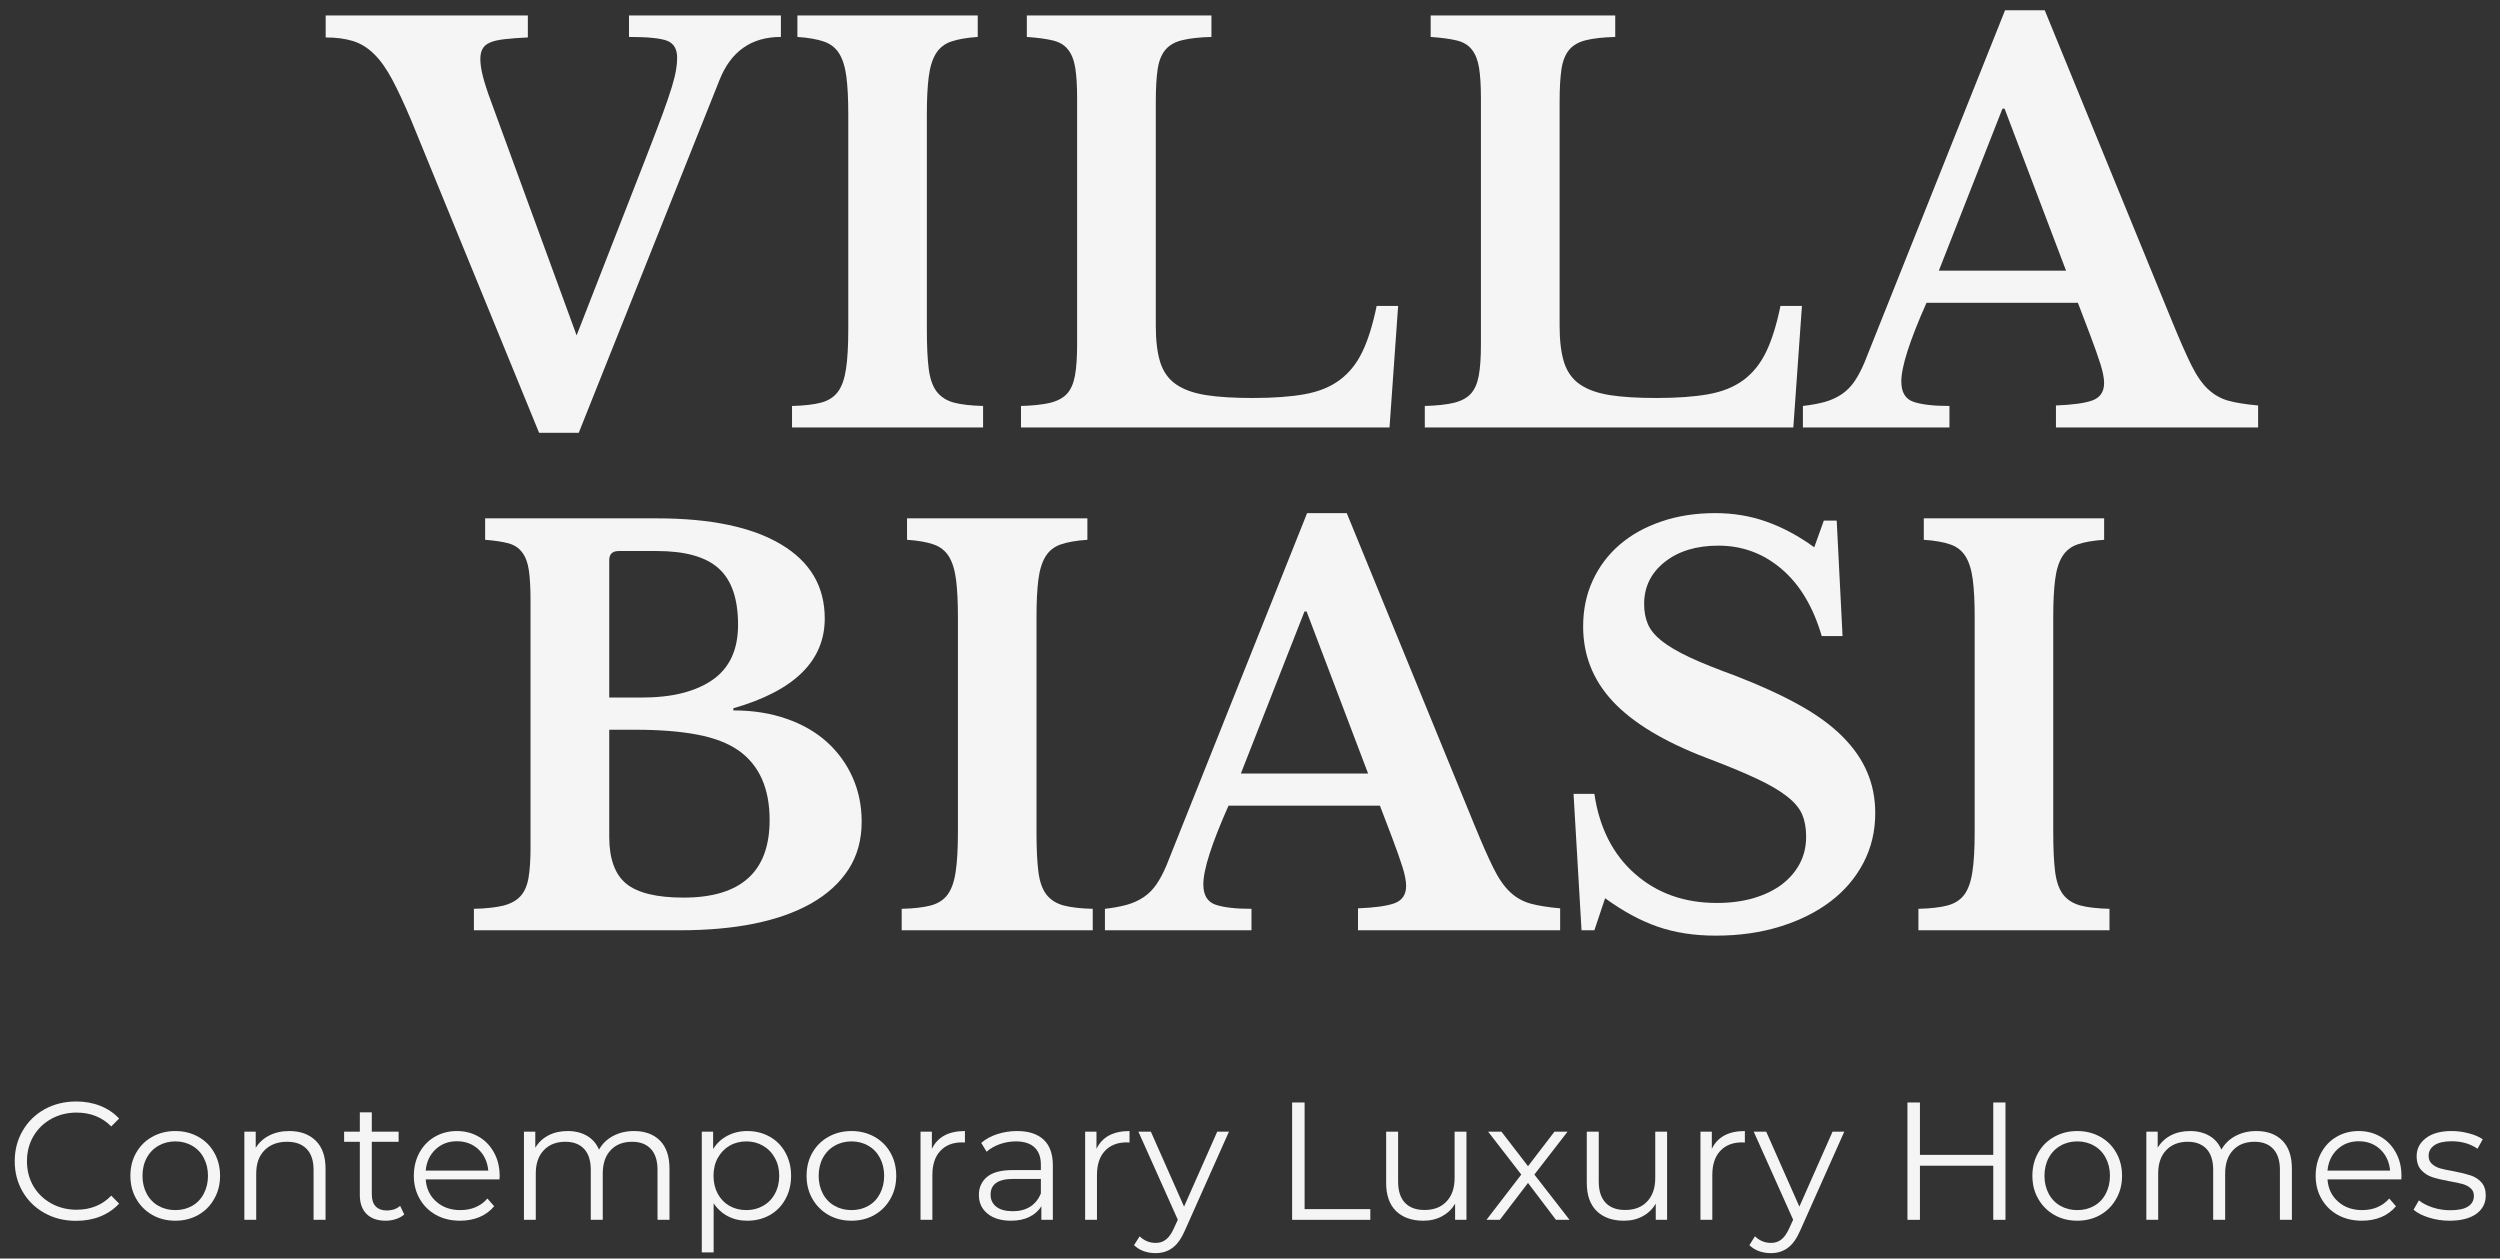 <svg width="147" height="74" viewBox="0 0 147 74" fill="none" xmlns="http://www.w3.org/2000/svg">
<rect x="0" y="0" width="147" height="74" fill="#333333" stroke="none"/>
<path d="M33.905 19.721L37.99 9.249C38.389 8.222 38.71 7.384 38.95 6.733C39.189 6.084 39.372 5.549 39.5 5.127C39.627 4.707 39.709 4.372 39.75 4.123C39.794 3.87 39.816 3.628 39.816 3.397C39.816 2.894 39.627 2.564 39.251 2.407C38.873 2.251 38.118 2.172 36.985 2.172V0.911H45.917V2.172C44.175 2.172 42.971 3.021 42.302 4.717L34.03 25.448H31.698L24.181 7.078C23.765 6.095 23.389 5.289 23.052 4.658C22.714 4.027 22.357 3.529 21.981 3.162C21.603 2.795 21.189 2.544 20.734 2.407C20.283 2.271 19.757 2.201 19.15 2.201V0.911H31.038V2.201C30.495 2.227 30.04 2.26 29.674 2.304C29.307 2.344 29.017 2.41 28.808 2.502C28.598 2.595 28.451 2.722 28.368 2.883C28.284 3.041 28.244 3.233 28.244 3.463C28.244 3.756 28.295 4.104 28.398 4.504C28.5 4.9 28.656 5.382 28.867 5.949L33.905 19.721Z" fill="#F5F5F5"/>
<path d="M57.806 25.133H46.571V23.871C47.285 23.853 47.856 23.787 48.287 23.673C48.716 23.556 49.046 23.341 49.277 23.028C49.507 22.711 49.662 22.263 49.747 21.686C49.835 21.11 49.879 20.329 49.879 19.346V6.704C49.879 5.824 49.842 5.096 49.769 4.519C49.695 3.943 49.552 3.485 49.343 3.147C49.133 2.81 48.832 2.575 48.441 2.443C48.054 2.308 47.536 2.216 46.887 2.172V0.911H57.491V2.172C56.84 2.216 56.319 2.308 55.929 2.443C55.542 2.575 55.243 2.81 55.034 3.147C54.823 3.485 54.682 3.943 54.609 4.519C54.535 5.096 54.499 5.824 54.499 6.704V19.346C54.499 20.329 54.535 21.11 54.609 21.686C54.682 22.263 54.838 22.711 55.078 23.028C55.322 23.341 55.659 23.556 56.09 23.673C56.519 23.787 57.091 23.853 57.806 23.871V25.133Z" fill="#F5F5F5"/>
<path d="M81.704 25.133H60.034V23.871C60.727 23.853 61.295 23.791 61.735 23.688C62.175 23.581 62.509 23.402 62.74 23.152C62.969 22.899 63.125 22.542 63.209 22.082C63.291 21.623 63.334 21.024 63.334 20.285V5.758C63.334 5.025 63.297 4.434 63.224 3.983C63.15 3.529 63.007 3.173 62.798 2.913C62.593 2.649 62.294 2.471 61.904 2.377C61.517 2.286 61.009 2.216 60.378 2.172V0.911H71.232V2.172C70.517 2.192 69.945 2.256 69.516 2.363C69.085 2.465 68.755 2.654 68.526 2.927C68.295 3.202 68.144 3.58 68.071 4.064C67.998 4.544 67.961 5.182 67.961 5.978V19.156C67.961 20.036 68.049 20.755 68.225 21.312C68.405 21.869 68.716 22.3 69.156 22.602C69.596 22.907 70.183 23.116 70.916 23.233C71.65 23.347 72.561 23.402 73.652 23.402C74.869 23.402 75.885 23.328 76.702 23.182C77.524 23.035 78.209 22.76 78.763 22.353C79.32 21.942 79.764 21.392 80.098 20.703C80.435 20.01 80.717 19.105 80.948 17.99H82.21L81.704 25.133Z" fill="#F5F5F5"/>
<path d="M105.448 25.133H83.778V23.871C84.471 23.853 85.039 23.791 85.479 23.688C85.919 23.581 86.253 23.402 86.484 23.152C86.713 22.899 86.869 22.542 86.953 22.082C87.036 21.623 87.078 21.024 87.078 20.285V5.758C87.078 5.025 87.041 4.434 86.968 3.983C86.894 3.529 86.751 3.173 86.543 2.913C86.337 2.649 86.038 2.471 85.648 2.377C85.261 2.286 84.753 2.216 84.123 2.172V0.911H94.976V2.172C94.261 2.192 93.689 2.256 93.26 2.363C92.829 2.465 92.499 2.654 92.27 2.927C92.039 3.202 91.888 3.58 91.815 4.064C91.742 4.544 91.705 5.182 91.705 5.978V19.156C91.705 20.036 91.793 20.755 91.969 21.312C92.149 21.869 92.46 22.3 92.9 22.602C93.341 22.907 93.927 23.116 94.66 23.233C95.394 23.347 96.305 23.402 97.396 23.402C98.613 23.402 99.629 23.328 100.446 23.182C101.268 23.035 101.953 22.76 102.507 22.353C103.064 21.942 103.508 21.392 103.842 20.703C104.179 20.01 104.462 19.105 104.692 17.99H105.954L105.448 25.133Z" fill="#F5F5F5"/>
<path d="M122.181 17.806H113.278C112.29 20.027 111.797 21.567 111.797 22.427C111.797 23.057 112.031 23.457 112.501 23.622C112.974 23.789 113.683 23.871 114.627 23.871V25.133H106.011V23.871C106.513 23.812 106.949 23.732 107.316 23.629C107.683 23.523 108.007 23.372 108.291 23.182C108.574 22.991 108.821 22.745 109.032 22.441C109.241 22.139 109.439 21.767 109.626 21.326L117.898 0.603H120.23L127.747 18.965C128.187 20.036 128.557 20.877 128.861 21.488C129.164 22.095 129.488 22.562 129.837 22.889C130.183 23.211 130.581 23.437 131.032 23.563C131.481 23.686 132.062 23.779 132.777 23.842V25.133H120.89V23.842C121.897 23.803 122.621 23.701 123.061 23.534C123.501 23.363 123.721 23.026 123.721 22.522C123.721 22.229 123.647 21.853 123.501 21.392C123.354 20.929 123.152 20.362 122.899 19.691L122.181 17.806ZM114.004 15.915H121.484L117.869 6.389H117.744L114.004 15.915Z" fill="#F5F5F5"/>
<path d="M27.866 54.7V53.439C28.574 53.421 29.144 53.358 29.575 53.256C30.004 53.15 30.339 52.97 30.579 52.721C30.823 52.468 30.986 52.11 31.071 51.65C31.153 51.191 31.195 50.592 31.195 49.853V35.326C31.195 34.593 31.163 34.002 31.1 33.551C31.036 33.096 30.904 32.741 30.704 32.48C30.508 32.217 30.237 32.039 29.89 31.945C29.542 31.854 29.087 31.784 28.526 31.74V30.479H38.617C41.785 30.479 44.221 30.99 45.928 32.011C47.639 33.029 48.495 34.481 48.495 36.367C48.495 38.861 46.702 40.62 43.12 41.647V41.772C44.273 41.772 45.314 41.937 46.243 42.263C47.177 42.586 47.969 43.041 48.62 43.627C49.269 44.214 49.773 44.907 50.13 45.703C50.486 46.5 50.666 47.371 50.666 48.313C50.666 49.384 50.409 50.319 49.895 51.114C49.382 51.912 48.643 52.585 47.681 53.131C45.813 54.178 43.244 54.7 39.974 54.7H27.866ZM40.194 52.779C43.567 52.779 45.254 51.259 45.254 48.218C45.254 46.355 44.647 44.995 43.435 44.133C42.804 43.693 41.99 43.382 40.993 43.194C39.995 43.004 38.775 42.908 37.334 42.908H35.823V49.193C35.823 50.495 36.157 51.419 36.828 51.965C37.497 52.508 38.619 52.779 40.194 52.779ZM37.678 41.017C38.62 41.017 39.438 40.928 40.127 40.752C40.821 40.573 41.407 40.316 41.888 39.983C42.894 39.289 43.398 38.208 43.398 36.741C43.398 35.212 43.019 34.107 42.261 33.426C41.508 32.743 40.292 32.4 38.617 32.4H36.388C36.01 32.4 35.823 32.58 35.823 32.935V41.017H37.678Z" fill="#F5F5F5"/>
<path d="M64.253 54.7H53.019V53.439C53.732 53.421 54.304 53.355 54.735 53.241C55.164 53.124 55.494 52.909 55.725 52.596C55.954 52.279 56.11 51.831 56.194 51.254C56.282 50.678 56.326 49.897 56.326 48.914V36.272C56.326 35.392 56.289 34.664 56.216 34.087C56.143 33.511 56 33.053 55.791 32.715C55.58 32.378 55.279 32.143 54.889 32.011C54.502 31.875 53.983 31.784 53.334 31.74V30.479H63.938V31.74C63.287 31.784 62.766 31.875 62.376 32.011C61.989 32.143 61.69 32.378 61.481 32.715C61.27 33.053 61.129 33.511 61.056 34.087C60.983 34.664 60.946 35.392 60.946 36.272V48.914C60.946 49.897 60.983 50.678 61.056 51.254C61.129 51.831 61.285 52.279 61.525 52.596C61.769 52.909 62.106 53.124 62.537 53.241C62.966 53.355 63.538 53.421 64.253 53.439V54.7Z" fill="#F5F5F5"/>
<path d="M81.14 47.374H72.237C71.249 49.595 70.756 51.135 70.756 51.995C70.756 52.625 70.991 53.025 71.46 53.19C71.933 53.357 72.643 53.439 73.587 53.439V54.7H64.97V53.439C65.472 53.38 65.909 53.3 66.275 53.197C66.642 53.091 66.967 52.941 67.251 52.75C67.533 52.559 67.781 52.313 67.992 52.009C68.201 51.707 68.398 51.334 68.585 50.895L76.858 30.171H79.189L86.706 48.533C87.146 49.604 87.516 50.445 87.821 51.056C88.123 51.663 88.448 52.13 88.796 52.456C89.143 52.779 89.54 53.005 89.992 53.131C90.441 53.254 91.022 53.347 91.737 53.41V54.7H79.85V53.41C80.856 53.371 81.58 53.269 82.02 53.102C82.46 52.931 82.68 52.594 82.68 52.09C82.68 51.797 82.607 51.421 82.46 50.961C82.314 50.497 82.112 49.93 81.859 49.259L81.14 47.374ZM72.963 45.483H80.444L76.828 35.956H76.704L72.963 45.483Z" fill="#F5F5F5"/>
<path d="M92.524 46.678H93.749C94.042 48.672 94.838 50.242 96.14 51.386C97.44 52.526 99.044 53.094 100.95 53.094C101.728 53.094 102.441 53.003 103.092 52.816C103.741 52.625 104.296 52.359 104.756 52.017C105.215 51.67 105.57 51.261 105.82 50.792C106.073 50.319 106.201 49.785 106.201 49.193C106.201 48.691 106.122 48.255 105.966 47.888C105.809 47.521 105.512 47.167 105.072 46.825C104.632 46.478 104.027 46.126 103.26 45.769C102.498 45.413 101.508 45.004 100.29 44.544C97.836 43.602 96.022 42.505 94.849 41.258C93.676 40.008 93.089 38.534 93.089 36.837C93.089 35.85 93.276 34.948 93.654 34.13C94.03 33.315 94.558 32.612 95.238 32.026C95.922 31.439 96.741 30.985 97.694 30.662C98.648 30.335 99.7 30.171 100.855 30.171C101.926 30.171 102.932 30.339 103.876 30.677C104.819 31.01 105.754 31.511 106.678 32.18L107.242 30.61H107.998L108.342 37.401H107.118C106.614 35.681 105.827 34.365 104.756 33.456C103.686 32.543 102.448 32.084 101.046 32.084C99.744 32.084 98.692 32.405 97.885 33.045C97.078 33.687 96.675 34.51 96.675 35.517C96.675 35.956 96.748 36.351 96.895 36.697C97.042 37.04 97.313 37.37 97.709 37.687C98.109 38.001 98.655 38.322 99.344 38.648C100.037 38.971 100.93 39.33 102.021 39.726C103.488 40.294 104.738 40.866 105.776 41.442C106.817 42.019 107.668 42.637 108.328 43.297C108.988 43.957 109.474 44.657 109.787 45.395C110.104 46.128 110.264 46.934 110.264 47.815C110.264 48.882 110.031 49.857 109.567 50.74C109.107 51.62 108.462 52.376 107.631 53.007C106.804 53.633 105.82 54.125 104.676 54.48C103.535 54.836 102.272 55.016 100.884 55.016C99.627 55.016 98.496 54.842 97.489 54.495C96.481 54.149 95.445 53.59 94.38 52.816L93.749 54.7H92.994L92.524 46.678Z" fill="#F5F5F5"/>
<path d="M124.038 54.7H112.803V53.439C113.516 53.421 114.088 53.355 114.519 53.241C114.948 53.124 115.278 52.909 115.509 52.596C115.738 52.279 115.894 51.831 115.979 51.254C116.067 50.678 116.111 49.897 116.111 48.914V36.272C116.111 35.392 116.074 34.664 116.001 34.087C115.927 33.511 115.784 33.053 115.575 32.715C115.364 32.378 115.064 32.143 114.673 32.011C114.286 31.875 113.768 31.784 113.119 31.74V30.479H123.723V31.74C123.072 31.784 122.551 31.875 122.161 32.011C121.774 32.143 121.475 32.378 121.266 32.715C121.055 33.053 120.914 33.511 120.841 34.087C120.767 34.664 120.731 35.392 120.731 36.272V48.914C120.731 49.897 120.767 50.678 120.841 51.254C120.914 51.831 121.07 52.279 121.31 52.596C121.554 52.909 121.891 53.124 122.322 53.241C122.751 53.355 123.323 53.421 124.038 53.439V54.7Z" fill="#F5F5F5"/>
<path d="M4.474 71.785C3.789 71.785 3.173 71.635 2.626 71.33C2.078 71.028 1.647 70.61 1.336 70.076C1.022 69.539 0.866 68.94 0.866 68.28C0.866 67.616 1.022 67.016 1.336 66.483C1.647 65.946 2.078 65.526 2.626 65.222C3.178 64.919 3.796 64.767 4.482 64.767C4.995 64.767 5.466 64.853 5.897 65.024C6.331 65.196 6.7 65.445 7.004 65.772L6.542 66.234C6.003 65.691 5.325 65.42 4.504 65.42C3.955 65.42 3.457 65.544 3.008 65.794C2.562 66.043 2.212 66.386 1.959 66.82C1.71 67.251 1.585 67.737 1.585 68.28C1.585 68.819 1.71 69.305 1.959 69.739C2.212 70.17 2.562 70.509 3.008 70.758C3.457 71.008 3.955 71.132 4.504 71.132C5.329 71.132 6.009 70.857 6.542 70.304L7.004 70.773C6.7 71.101 6.331 71.352 5.897 71.528C5.461 71.701 4.988 71.785 4.474 71.785Z" fill="#F5F5F5"/>
<path d="M10.307 71.778C9.809 71.778 9.358 71.666 8.958 71.44C8.557 71.211 8.241 70.896 8.012 70.494C7.781 70.095 7.667 69.642 7.667 69.138C7.667 68.63 7.781 68.175 8.012 67.774C8.241 67.374 8.557 67.062 8.958 66.842C9.358 66.619 9.809 66.505 10.307 66.505C10.806 66.505 11.255 66.619 11.657 66.842C12.056 67.062 12.37 67.374 12.595 67.774C12.825 68.175 12.94 68.63 12.94 69.138C12.94 69.642 12.825 70.095 12.595 70.494C12.37 70.896 12.056 71.211 11.657 71.44C11.255 71.666 10.806 71.778 10.307 71.778ZM10.307 71.154C10.674 71.154 11.004 71.072 11.297 70.905C11.591 70.74 11.818 70.502 11.979 70.194C12.145 69.882 12.229 69.53 12.229 69.138C12.229 68.742 12.145 68.39 11.979 68.082C11.818 67.774 11.591 67.537 11.297 67.37C11.004 67.2 10.674 67.114 10.307 67.114C9.941 67.114 9.611 67.2 9.317 67.37C9.024 67.537 8.793 67.774 8.628 68.082C8.461 68.39 8.379 68.742 8.379 69.138C8.379 69.53 8.461 69.882 8.628 70.194C8.793 70.502 9.024 70.74 9.317 70.905C9.611 71.072 9.941 71.154 10.307 71.154Z" fill="#F5F5F5"/>
<path d="M17.008 66.505C17.657 66.505 18.176 66.694 18.563 67.07C18.948 67.447 19.142 67.997 19.142 68.72V71.726H18.438V68.786C18.438 68.249 18.302 67.84 18.035 67.561C17.765 67.279 17.382 67.136 16.884 67.136C16.326 67.136 15.883 67.303 15.556 67.634C15.228 67.963 15.065 68.419 15.065 69.006V71.726H14.368V66.542H15.036V67.495C15.226 67.183 15.49 66.941 15.828 66.769C16.169 66.593 16.563 66.505 17.008 66.505Z" fill="#F5F5F5"/>
<path d="M23.769 71.411C23.637 71.528 23.472 71.62 23.277 71.682C23.087 71.745 22.885 71.778 22.676 71.778C22.192 71.778 21.818 71.646 21.554 71.382C21.29 71.118 21.158 70.747 21.158 70.267V67.136H20.234V66.542H21.158V65.405H21.862V66.542H23.439V67.136H21.862V70.23C21.862 70.538 21.937 70.773 22.089 70.934C22.245 71.096 22.467 71.176 22.757 71.176C22.898 71.176 23.037 71.154 23.175 71.11C23.31 71.063 23.428 70.993 23.527 70.905L23.769 71.411Z" fill="#F5F5F5"/>
<path d="M29.372 69.35H25.031C25.069 69.889 25.276 70.324 25.654 70.656C26.03 70.989 26.501 71.154 27.069 71.154C27.392 71.154 27.687 71.099 27.957 70.986C28.23 70.868 28.465 70.698 28.661 70.472L29.057 70.927C28.826 71.206 28.538 71.418 28.191 71.565C27.843 71.708 27.465 71.778 27.055 71.778C26.521 71.778 26.05 71.666 25.639 71.44C25.229 71.211 24.908 70.896 24.679 70.494C24.448 70.095 24.334 69.642 24.334 69.138C24.334 68.63 24.444 68.175 24.664 67.774C24.884 67.374 25.185 67.062 25.566 66.842C25.951 66.619 26.384 66.505 26.864 66.505C27.343 66.505 27.773 66.619 28.155 66.842C28.536 67.062 28.833 67.374 29.049 67.774C29.269 68.17 29.379 68.624 29.379 69.138L29.372 69.35ZM26.864 67.106C26.365 67.106 25.947 67.266 25.61 67.583C25.273 67.902 25.078 68.316 25.031 68.83H28.712C28.663 68.316 28.47 67.902 28.133 67.583C27.795 67.266 27.372 67.106 26.864 67.106Z" fill="#F5F5F5"/>
<path d="M37.276 66.505C37.925 66.505 38.436 66.694 38.808 67.07C39.179 67.442 39.366 67.992 39.366 68.72V71.726H38.662V68.786C38.662 68.249 38.532 67.84 38.273 67.561C38.013 67.279 37.646 67.136 37.173 67.136C36.634 67.136 36.212 67.303 35.904 67.634C35.596 67.963 35.442 68.419 35.442 69.006V71.726H34.738V68.786C34.738 68.249 34.608 67.84 34.35 67.561C34.089 67.279 33.721 67.136 33.242 67.136C32.709 67.136 32.285 67.303 31.974 67.634C31.66 67.963 31.504 68.419 31.504 69.006V71.726H30.808V66.542H31.475V67.488C31.66 67.176 31.917 66.934 32.245 66.762C32.571 66.591 32.951 66.505 33.382 66.505C33.816 66.505 34.192 66.599 34.511 66.784C34.828 66.965 35.065 67.237 35.222 67.598C35.413 67.257 35.686 66.989 36.044 66.798C36.405 66.604 36.816 66.505 37.276 66.505Z" fill="#F5F5F5"/>
<path d="M43.934 66.505C44.422 66.505 44.862 66.615 45.255 66.835C45.651 67.055 45.959 67.367 46.178 67.766C46.402 68.168 46.516 68.624 46.516 69.138C46.516 69.657 46.402 70.117 46.178 70.516C45.959 70.918 45.652 71.228 45.262 71.448C44.87 71.668 44.428 71.778 43.934 71.778C43.513 71.778 43.135 71.69 42.798 71.514C42.461 71.338 42.182 71.085 41.962 70.751V73.64H41.265V66.542H41.932V67.568C42.142 67.227 42.42 66.965 42.769 66.784C43.115 66.599 43.504 66.505 43.934 66.505ZM43.891 71.154C44.246 71.154 44.572 71.072 44.866 70.905C45.163 70.74 45.396 70.502 45.562 70.194C45.733 69.882 45.819 69.53 45.819 69.138C45.819 68.742 45.733 68.393 45.562 68.089C45.396 67.781 45.163 67.543 44.866 67.37C44.572 67.2 44.246 67.114 43.891 67.114C43.518 67.114 43.187 67.2 42.893 67.37C42.603 67.543 42.374 67.781 42.204 68.089C42.037 68.393 41.955 68.742 41.955 69.138C41.955 69.53 42.037 69.882 42.204 70.194C42.374 70.502 42.603 70.74 42.893 70.905C43.187 71.072 43.518 71.154 43.891 71.154Z" fill="#F5F5F5"/>
<path d="M50.067 71.778C49.568 71.778 49.117 71.666 48.717 71.44C48.316 71.211 48.001 70.896 47.771 70.494C47.54 70.095 47.427 69.642 47.427 69.138C47.427 68.63 47.54 68.175 47.771 67.774C48.001 67.374 48.316 67.062 48.717 66.842C49.117 66.619 49.568 66.505 50.067 66.505C50.565 66.505 51.015 66.619 51.416 66.842C51.816 67.062 52.129 67.374 52.355 67.774C52.584 68.175 52.699 68.63 52.699 69.138C52.699 69.642 52.584 70.095 52.355 70.494C52.129 70.896 51.816 71.211 51.416 71.44C51.015 71.666 50.565 71.778 50.067 71.778ZM50.067 71.154C50.433 71.154 50.763 71.072 51.057 70.905C51.35 70.74 51.577 70.502 51.739 70.194C51.904 69.882 51.988 69.53 51.988 69.138C51.988 68.742 51.904 68.39 51.739 68.082C51.577 67.774 51.35 67.537 51.057 67.37C50.763 67.2 50.433 67.114 50.067 67.114C49.7 67.114 49.37 67.2 49.077 67.37C48.783 67.537 48.552 67.774 48.387 68.082C48.221 68.39 48.138 68.742 48.138 69.138C48.138 69.53 48.221 69.882 48.387 70.194C48.552 70.502 48.783 70.74 49.077 70.905C49.37 71.072 49.7 71.154 50.067 71.154Z" fill="#F5F5F5"/>
<path d="M54.794 67.554C54.959 67.207 55.205 66.945 55.528 66.769C55.854 66.593 56.257 66.505 56.738 66.505V67.18L56.569 67.172C56.026 67.172 55.597 67.341 55.286 67.678C54.978 68.012 54.824 68.481 54.824 69.086V71.726H54.127V66.542H54.794V67.554Z" fill="#F5F5F5"/>
<path d="M59.802 66.505C60.48 66.505 61.001 66.674 61.364 67.011C61.725 67.348 61.907 67.851 61.907 68.514V71.726H61.232V70.92C61.074 71.189 60.843 71.4 60.535 71.55C60.231 71.703 59.87 71.778 59.45 71.778C58.873 71.778 58.412 71.642 58.071 71.367C57.729 71.088 57.558 70.722 57.558 70.267C57.558 69.827 57.716 69.473 58.035 69.204C58.352 68.936 58.86 68.8 59.56 68.8H61.203V68.485C61.203 68.036 61.078 67.697 60.829 67.466C60.579 67.231 60.215 67.114 59.736 67.114C59.408 67.114 59.093 67.169 58.79 67.275C58.486 67.383 58.227 67.532 58.013 67.722L57.697 67.202C57.956 66.978 58.269 66.806 58.636 66.688C59.006 66.567 59.395 66.505 59.802 66.505ZM59.56 71.22C59.951 71.22 60.288 71.132 60.572 70.956C60.854 70.777 61.065 70.515 61.203 70.172V69.321H59.575C58.689 69.321 58.247 69.629 58.247 70.245C58.247 70.549 58.361 70.788 58.592 70.964C58.821 71.136 59.144 71.22 59.56 71.22Z" fill="#F5F5F5"/>
<path d="M64.473 67.554C64.638 67.207 64.884 66.945 65.206 66.769C65.533 66.593 65.936 66.505 66.416 66.505V67.18L66.248 67.172C65.705 67.172 65.276 67.341 64.964 67.678C64.656 68.012 64.502 68.481 64.502 69.086V71.726H63.806V66.542H64.473V67.554Z" fill="#F5F5F5"/>
<path d="M72.262 66.542L69.673 72.35C69.462 72.834 69.219 73.175 68.94 73.376C68.665 73.582 68.333 73.684 67.942 73.684C67.693 73.684 67.46 73.644 67.246 73.567C67.029 73.488 66.843 73.371 66.681 73.215L67.011 72.694C67.275 72.953 67.591 73.083 67.957 73.083C68.192 73.083 68.392 73.017 68.558 72.885C68.729 72.757 68.885 72.535 69.028 72.218L69.255 71.719L66.938 66.542H67.671L69.622 70.949L71.573 66.542H72.262Z" fill="#F5F5F5"/>
<path d="M75.977 64.826H76.71V71.096H80.575V71.726H75.977V64.826Z" fill="#F5F5F5"/>
<path d="M86.228 66.542V71.726H85.56V70.78C85.373 71.094 85.12 71.338 84.797 71.514C84.475 71.69 84.108 71.778 83.698 71.778C83.017 71.778 82.482 71.591 82.091 71.213C81.699 70.832 81.505 70.278 81.505 69.548V66.542H82.209V69.482C82.209 70.025 82.343 70.439 82.612 70.722C82.88 71.006 83.265 71.147 83.763 71.147C84.31 71.147 84.741 70.982 85.054 70.648C85.371 70.317 85.531 69.855 85.531 69.262V66.542H86.228Z" fill="#F5F5F5"/>
<path d="M91.49 71.726L89.847 69.556L88.19 71.726H87.405L89.451 69.064L87.501 66.542H88.285L89.847 68.573L91.402 66.542H92.172L90.221 69.064L92.289 71.726H91.49Z" fill="#F5F5F5"/>
<path d="M98.025 66.542V71.726H97.358V70.78C97.171 71.094 96.918 71.338 96.595 71.514C96.273 71.69 95.906 71.778 95.495 71.778C94.815 71.778 94.28 71.591 93.889 71.213C93.497 70.832 93.303 70.278 93.303 69.548V66.542H94.007V69.482C94.007 70.025 94.141 70.439 94.41 70.722C94.678 71.006 95.063 71.147 95.561 71.147C96.108 71.147 96.539 70.982 96.852 70.648C97.169 70.317 97.329 69.855 97.329 69.262V66.542H98.025Z" fill="#F5F5F5"/>
<path d="M100.655 67.554C100.82 67.207 101.065 66.945 101.388 66.769C101.714 66.593 102.118 66.505 102.598 66.505V67.18L102.429 67.172C101.887 67.172 101.458 67.341 101.146 67.678C100.838 68.012 100.684 68.481 100.684 69.086V71.726H99.987V66.542H100.655V67.554Z" fill="#F5F5F5"/>
<path d="M108.443 66.542L105.855 72.35C105.644 72.834 105.4 73.175 105.121 73.376C104.846 73.582 104.515 73.684 104.124 73.684C103.875 73.684 103.642 73.644 103.427 73.567C103.211 73.488 103.024 73.371 102.863 73.215L103.193 72.694C103.457 72.953 103.772 73.083 104.139 73.083C104.373 73.083 104.573 73.017 104.74 72.885C104.911 72.757 105.066 72.535 105.209 72.218L105.437 71.719L103.119 66.542H103.853L105.803 70.949L107.754 66.542H108.443Z" fill="#F5F5F5"/>
<path d="M117.922 64.826V71.726H117.204V68.544H112.892V71.726H112.158V64.826H112.892V67.906H117.204V64.826H117.922Z" fill="#F5F5F5"/>
<path d="M122.144 71.778C121.645 71.778 121.194 71.666 120.795 71.44C120.393 71.211 120.078 70.896 119.849 70.494C119.618 70.095 119.504 69.642 119.504 69.138C119.504 68.63 119.618 68.175 119.849 67.774C120.078 67.374 120.393 67.062 120.795 66.842C121.194 66.619 121.645 66.505 122.144 66.505C122.643 66.505 123.092 66.619 123.493 66.842C123.893 67.062 124.206 67.374 124.432 67.774C124.661 68.175 124.777 68.63 124.777 69.138C124.777 69.642 124.661 70.095 124.432 70.494C124.206 70.896 123.893 71.211 123.493 71.44C123.092 71.666 122.643 71.778 122.144 71.778ZM122.144 71.154C122.511 71.154 122.841 71.072 123.134 70.905C123.427 70.74 123.655 70.502 123.816 70.194C123.981 69.882 124.065 69.53 124.065 69.138C124.065 68.742 123.981 68.39 123.816 68.082C123.655 67.774 123.427 67.537 123.134 67.37C122.841 67.2 122.511 67.114 122.144 67.114C121.777 67.114 121.447 67.2 121.154 67.37C120.861 67.537 120.63 67.774 120.465 68.082C120.298 68.39 120.215 68.742 120.215 69.138C120.215 69.53 120.298 69.882 120.465 70.194C120.63 70.502 120.861 70.74 121.154 70.905C121.447 71.072 121.777 71.154 122.144 71.154Z" fill="#F5F5F5"/>
<path d="M132.673 66.505C133.322 66.505 133.833 66.694 134.205 67.07C134.576 67.442 134.763 67.992 134.763 68.72V71.726H134.059V68.786C134.059 68.249 133.928 67.84 133.67 67.561C133.41 67.279 133.043 67.136 132.57 67.136C132.031 67.136 131.609 67.303 131.301 67.634C130.993 67.963 130.839 68.419 130.839 69.006V71.726H130.135V68.786C130.135 68.249 130.005 67.84 129.747 67.561C129.486 67.279 129.118 67.136 128.639 67.136C128.106 67.136 127.682 67.303 127.371 67.634C127.057 67.963 126.901 68.419 126.901 69.006V71.726H126.205V66.542H126.872V67.488C127.057 67.176 127.314 66.934 127.642 66.762C127.968 66.591 128.348 66.505 128.779 66.505C129.213 66.505 129.589 66.599 129.908 66.784C130.225 66.965 130.462 67.237 130.619 67.598C130.81 67.257 131.083 66.989 131.441 66.798C131.802 66.604 132.212 66.505 132.673 66.505Z" fill="#F5F5F5"/>
<path d="M141.199 69.35H136.857C136.896 69.889 137.103 70.324 137.481 70.656C137.856 70.989 138.328 71.154 138.896 71.154C139.219 71.154 139.514 71.099 139.783 70.986C140.056 70.868 140.291 70.698 140.487 70.472L140.883 70.927C140.652 71.206 140.364 71.418 140.018 71.565C139.67 71.708 139.292 71.778 138.881 71.778C138.348 71.778 137.877 71.666 137.466 71.44C137.055 71.211 136.734 70.896 136.505 70.494C136.274 70.095 136.161 69.642 136.161 69.138C136.161 68.63 136.271 68.175 136.491 67.774C136.711 67.374 137.011 67.062 137.393 66.842C137.778 66.619 138.21 66.505 138.691 66.505C139.169 66.505 139.6 66.619 139.981 66.842C140.363 67.062 140.66 67.374 140.876 67.774C141.096 68.17 141.206 68.624 141.206 69.138L141.199 69.35ZM138.691 67.106C138.192 67.106 137.774 67.266 137.437 67.583C137.099 67.902 136.905 68.316 136.857 68.83H140.539C140.489 68.316 140.297 67.902 139.959 67.583C139.622 67.266 139.198 67.106 138.691 67.106Z" fill="#F5F5F5"/>
<path d="M144.028 71.778C143.606 71.778 143.203 71.717 142.818 71.594C142.431 71.473 142.131 71.319 141.916 71.132L142.231 70.582C142.446 70.755 142.717 70.894 143.045 71C143.377 71.109 143.72 71.162 144.072 71.162C144.545 71.162 144.895 71.088 145.121 70.942C145.35 70.795 145.465 70.588 145.465 70.318C145.465 70.128 145.401 69.979 145.275 69.871C145.152 69.759 144.996 69.677 144.805 69.622C144.615 69.569 144.36 69.515 144.043 69.46C143.621 69.383 143.282 69.303 143.023 69.218C142.769 69.136 142.55 68.997 142.371 68.8C142.189 68.606 142.099 68.331 142.099 67.979C142.099 67.55 142.279 67.198 142.642 66.923C143.003 66.644 143.507 66.505 144.153 66.505C144.49 66.505 144.824 66.549 145.157 66.637C145.495 66.725 145.77 66.842 145.986 66.989L145.678 67.546C145.253 67.253 144.743 67.106 144.153 67.106C143.707 67.106 143.37 67.185 143.141 67.341C142.915 67.499 142.803 67.706 142.803 67.964C142.803 68.161 142.866 68.316 142.994 68.434C143.121 68.551 143.28 68.639 143.471 68.698C143.661 68.753 143.925 68.808 144.263 68.866C144.673 68.945 145.003 69.026 145.253 69.108C145.506 69.187 145.722 69.321 145.898 69.512C146.074 69.702 146.162 69.965 146.162 70.296C146.162 70.751 145.973 71.114 145.597 71.382C145.22 71.646 144.697 71.778 144.028 71.778Z" fill="#F5F5F5"/>
</svg>
